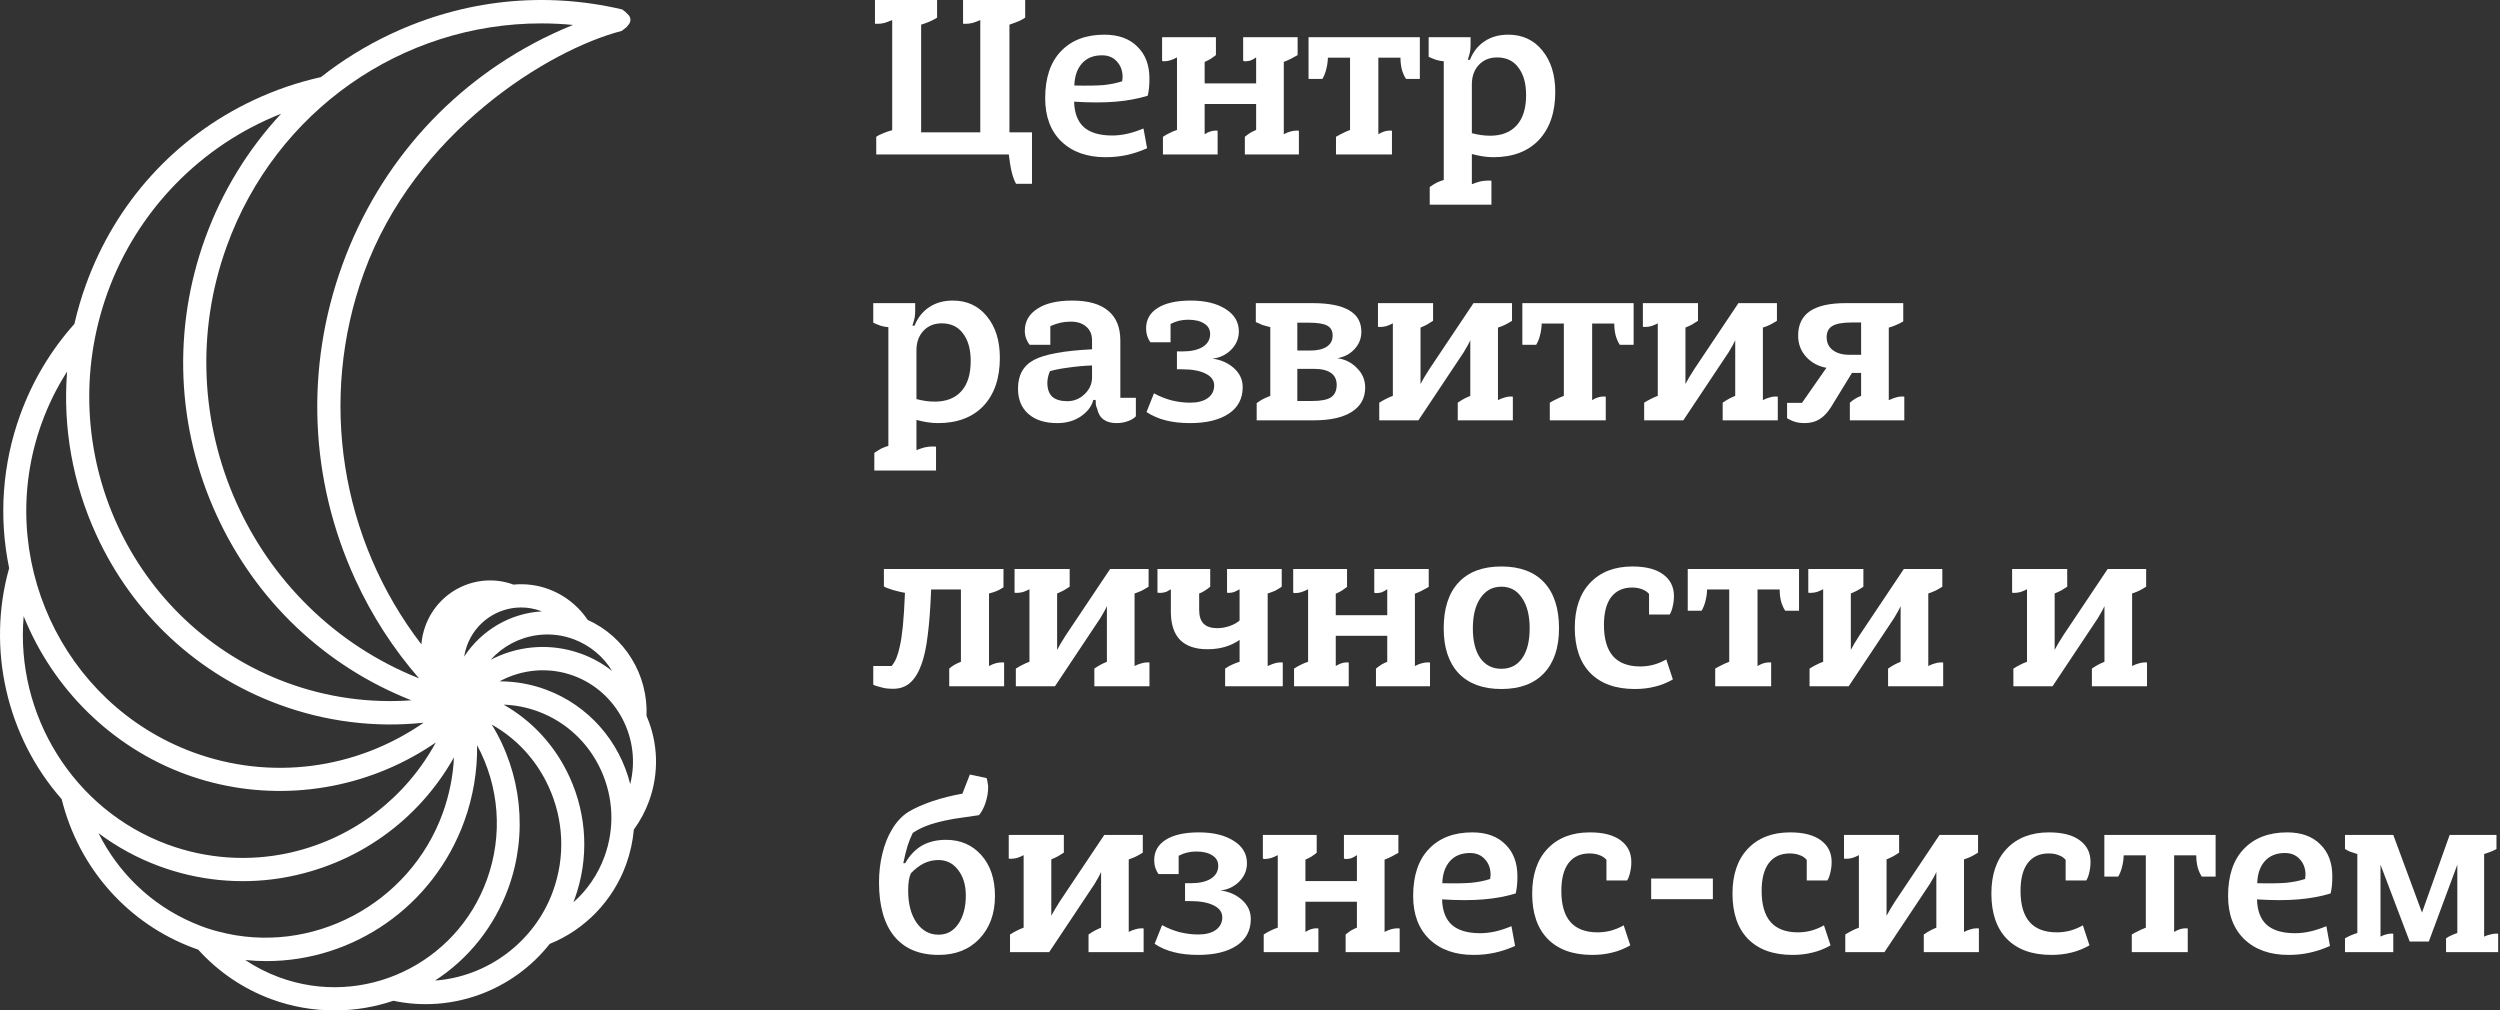 <?xml version="1.0" encoding="UTF-8"?> <svg xmlns="http://www.w3.org/2000/svg" width="2254" height="911" viewBox="0 0 2254 911" fill="none"><rect x="0" y="0" width="2254" height="911" fill="#333333" stroke="none"/><path d="M2157.78 752.774L2183.68 822.777L2208.62 752.774H2250.82V765.432C2249.54 766.199 2248.13 766.902 2246.6 767.541C2245.06 768.181 2242.76 769.012 2239.69 770.035V844.449C2241.61 843.554 2243.47 842.915 2245.26 842.531C2247.17 842.02 2248.9 841.764 2250.44 841.764H2251.59C2251.84 841.764 2252.1 841.828 2252.35 841.956V858.45H2205.36V845.983C2206.76 844.961 2208.23 844.129 2209.77 843.49C2211.43 842.723 2213.35 841.956 2215.52 841.189V779.624L2189.82 848.86H2172.55L2146.27 779.624V844.449C2147.93 843.554 2149.53 842.915 2151.07 842.531C2152.73 842.02 2154.33 841.764 2155.86 841.764H2157.21C2157.33 841.764 2157.53 841.828 2157.78 841.956V858.45H2114.24V845.983C2116.03 844.961 2117.82 844.065 2119.61 843.298C2121.4 842.531 2123.32 841.828 2125.36 841.189V770.035C2122.55 769.14 2120.25 768.373 2118.46 767.733C2116.79 766.966 2115.39 766.199 2114.24 765.432V752.774H2157.78Z" fill="white"></path><path d="M2078.27 792.474C2078.4 791.707 2078.46 791.068 2078.46 790.556C2078.59 789.917 2078.65 789.341 2078.65 788.83C2078.65 783.076 2076.93 778.346 2073.47 774.638C2070.15 770.93 2065.67 769.076 2060.04 769.076C2052.37 769.076 2046.36 771.505 2042.01 776.364C2037.66 781.222 2035.36 787.871 2035.11 796.31C2046.23 796.566 2054.93 796.438 2061.19 795.926C2067.59 795.287 2073.28 794.136 2078.27 792.474ZM2101.29 805.516C2092.59 808.201 2082.94 809.991 2072.32 810.886C2061.71 811.781 2049.24 811.781 2034.91 810.886C2035.17 821.115 2038.11 828.786 2043.74 833.901C2049.49 838.887 2058 841.38 2069.25 841.38C2073.6 841.38 2078.08 840.869 2082.68 839.846C2087.28 838.823 2092.21 837.225 2097.45 835.051L2100.71 852.888C2094.32 855.701 2088.12 857.746 2082.1 859.025C2076.22 860.304 2069.96 860.943 2063.31 860.943C2046.55 860.943 2033.25 856.212 2023.4 846.75C2013.69 837.289 2008.83 824.311 2008.83 807.817C2008.83 789.405 2013.56 775.277 2023.02 765.432C2032.48 755.459 2045.53 750.472 2062.15 750.472C2074.81 750.472 2084.73 754.052 2091.89 761.212C2099.18 768.245 2102.82 777.834 2102.82 789.981C2102.82 793.305 2102.69 796.182 2102.44 798.611C2102.18 801.041 2101.8 803.342 2101.29 805.516Z" fill="white"></path><path d="M1909.75 790.364H1897.28V752.774H1997.6V790.364H1985.13C1983.47 787.807 1982.19 784.867 1981.3 781.542C1980.53 778.218 1980.15 774.766 1980.15 771.185H1960.2V840.23C1962.12 839.079 1963.91 838.248 1965.57 837.736C1967.23 837.225 1968.83 836.969 1970.36 836.969H1971.71C1971.96 836.969 1972.22 837.033 1972.47 837.161V858.45H1922.02V842.531C1923.94 841.38 1925.86 840.358 1927.78 839.463C1929.7 838.44 1932 837.417 1934.68 836.394V771.185H1914.73C1914.61 774.893 1914.09 778.41 1913.2 781.734C1912.43 784.93 1911.28 787.807 1909.75 790.364Z" fill="white"></path><path d="M1847.42 750.472C1859.44 750.472 1868.65 752.838 1875.04 757.568C1881.56 762.299 1884.82 768.82 1884.82 777.131C1884.82 780.455 1884.44 783.652 1883.67 786.72C1883.03 789.661 1882.14 792.027 1880.99 793.817H1862.38V775.213C1860.72 773.295 1858.61 771.889 1856.05 770.994C1853.49 769.971 1850.49 769.459 1847.03 769.459C1838.98 769.459 1832.71 772.336 1828.23 778.09C1823.89 783.843 1821.71 792.218 1821.71 803.214C1821.71 815.745 1824.46 825.142 1829.96 831.407C1835.46 837.545 1843.64 840.613 1854.51 840.613C1858.48 840.613 1862.44 840.102 1866.41 839.079C1870.5 837.928 1874.34 836.33 1877.92 834.284L1883.86 852.312C1878.49 855.381 1873.06 857.555 1867.56 858.833C1862.06 860.24 1856.05 860.943 1849.53 860.943C1832.26 860.943 1818.9 856.148 1809.43 846.559C1800.1 836.969 1795.43 823.352 1795.43 805.707C1795.43 788.446 1800.03 774.957 1809.24 765.24C1818.58 755.395 1831.3 750.472 1847.42 750.472Z" fill="white"></path><path d="M1662.56 774.062V752.774H1712.24V768.692C1710.58 769.843 1708.85 770.93 1707.06 771.953C1705.4 772.848 1703.35 773.807 1700.92 774.829V825.654C1701.95 823.736 1703.1 821.69 1704.38 819.516C1705.65 817.343 1707.13 814.977 1708.79 812.42L1748.69 752.774H1783.41V768.692C1781.24 770.099 1779.13 771.313 1777.08 772.336C1775.16 773.231 1773.05 774.062 1770.75 774.829V840.23C1772.67 839.207 1774.59 838.44 1776.5 837.928C1778.42 837.289 1780.28 836.969 1782.07 836.969H1783.41C1783.67 836.969 1783.92 837.033 1784.18 837.161V858.45H1734.49V842.531C1736.54 841.125 1738.39 839.974 1740.06 839.079C1741.72 838.184 1743.64 837.289 1745.81 836.394V786.145C1745.3 787.424 1744.47 789.086 1743.32 791.132C1742.29 793.049 1741.14 795.031 1739.86 797.077L1699 858.45H1663.71V842.531C1665.5 841.38 1667.42 840.294 1669.46 839.271C1671.64 838.12 1673.81 837.161 1675.98 836.394V770.994C1674.07 772.017 1672.15 772.848 1670.23 773.487C1668.31 773.998 1666.52 774.254 1664.86 774.254H1663.52C1663.13 774.254 1662.81 774.19 1662.56 774.062Z" fill="white"></path><path d="M1613.99 750.472C1626.01 750.472 1635.22 752.838 1641.62 757.568C1648.14 762.299 1651.4 768.82 1651.4 777.131C1651.4 780.455 1651.02 783.652 1650.25 786.72C1649.61 789.661 1648.71 792.027 1647.56 793.817H1628.95V775.213C1627.29 773.295 1625.18 771.889 1622.62 770.994C1620.07 769.971 1617.06 769.459 1613.61 769.459C1605.55 769.459 1599.28 772.336 1594.82 778.09C1590.47 783.843 1588.29 792.218 1588.29 803.214C1588.29 815.745 1591.04 825.142 1596.54 831.407C1602.03 837.545 1610.22 840.613 1621.09 840.613C1625.05 840.613 1629.02 840.102 1632.98 839.079C1637.08 837.928 1640.91 836.33 1644.49 834.284L1650.44 852.312C1645.07 855.381 1639.63 857.555 1634.13 858.833C1628.63 860.24 1622.62 860.943 1616.1 860.943C1598.84 860.943 1585.48 856.148 1576.02 846.559C1566.68 836.969 1562.01 823.352 1562.01 805.707C1562.01 788.446 1566.62 774.957 1575.82 765.24C1585.16 755.395 1597.88 750.472 1613.99 750.472Z" fill="white"></path><path d="M1488.69 792.091H1544.32V810.694H1488.69V792.091Z" fill="white"></path><path d="M1433.41 750.472C1445.43 750.472 1454.64 752.838 1461.03 757.568C1467.55 762.299 1470.81 768.82 1470.81 777.131C1470.81 780.455 1470.43 783.652 1469.66 786.72C1469.02 789.661 1468.13 792.027 1466.98 793.817H1448.37V775.213C1446.71 773.295 1444.6 771.889 1442.04 770.994C1439.48 769.971 1436.48 769.459 1433.02 769.459C1424.97 769.459 1418.7 772.336 1414.23 778.09C1409.88 783.843 1407.7 792.218 1407.7 803.214C1407.7 815.745 1410.45 825.142 1415.95 831.407C1421.45 837.545 1429.64 840.613 1440.51 840.613C1444.47 840.613 1448.43 840.102 1452.4 839.079C1456.49 837.928 1460.33 836.33 1463.91 834.284L1469.86 852.312C1464.48 855.381 1459.05 857.555 1453.55 858.833C1448.05 860.24 1442.04 860.943 1435.52 860.943C1418.25 860.943 1404.89 856.148 1395.43 846.559C1386.09 836.969 1381.42 823.352 1381.42 805.707C1381.42 788.446 1386.03 774.957 1395.23 765.24C1404.57 755.395 1417.29 750.472 1433.41 750.472Z" fill="white"></path><path d="M1343.55 792.474C1343.67 791.707 1343.74 791.068 1343.74 790.556C1343.87 789.917 1343.93 789.341 1343.93 788.83C1343.93 783.076 1342.2 778.346 1338.75 774.638C1335.42 770.93 1330.95 769.076 1325.32 769.076C1317.65 769.076 1311.64 771.505 1307.29 776.364C1302.94 781.222 1300.64 787.871 1300.38 796.31C1311.51 796.566 1320.21 796.438 1326.47 795.926C1332.87 795.287 1338.56 794.136 1343.55 792.474ZM1366.57 805.516C1357.87 808.201 1348.21 809.991 1337.6 810.886C1326.99 811.781 1314.52 811.781 1300.19 810.886C1300.45 821.115 1303.39 828.786 1309.02 833.901C1314.77 838.887 1323.28 841.38 1334.53 841.38C1338.88 841.38 1343.35 840.869 1347.96 839.846C1352.56 838.823 1357.49 837.225 1362.73 835.051L1365.99 852.888C1359.6 855.701 1353.39 857.746 1347.38 859.025C1341.5 860.304 1335.23 860.943 1328.58 860.943C1311.83 860.943 1298.53 856.212 1288.68 846.75C1278.96 837.289 1274.1 824.311 1274.1 807.817C1274.1 789.405 1278.83 775.277 1288.3 765.432C1297.76 755.459 1310.81 750.472 1327.43 750.472C1340.09 750.472 1350 754.052 1357.17 761.212C1364.45 768.245 1368.1 777.834 1368.1 789.981C1368.1 793.305 1367.97 796.182 1367.72 798.611C1367.46 801.041 1367.08 803.342 1366.57 805.516Z" fill="white"></path><path d="M1213.99 774.446C1213.6 774.446 1213.22 774.446 1212.84 774.446C1212.58 774.318 1212.2 774.19 1211.69 774.062V752.774H1260.79V768.884C1258.62 770.163 1256.64 771.249 1254.85 772.144C1253.19 773.039 1251.01 773.998 1248.33 775.021V840.23C1250.5 839.079 1252.55 838.248 1254.46 837.736C1256.38 837.225 1258.17 836.969 1259.84 836.969H1261.18C1261.43 836.969 1261.69 837.033 1261.95 837.161V858.45H1213.22V842.531C1215.14 840.997 1216.8 839.782 1218.21 838.887C1219.74 837.992 1221.47 837.161 1223.39 836.394V812.996H1176.97V840.23C1179.01 838.951 1180.74 838.12 1182.14 837.736C1183.68 837.225 1185.15 836.969 1186.56 836.969H1187.9C1188.16 836.969 1188.41 837.033 1188.67 837.161V858.45H1139.37V842.531C1141.54 841.125 1143.59 839.974 1145.51 839.079C1147.42 838.056 1149.6 837.161 1152.03 836.394V770.994C1149.6 772.272 1147.49 773.167 1145.7 773.679C1143.91 774.19 1142.18 774.446 1140.52 774.446C1140.26 774.446 1139.94 774.446 1139.56 774.446C1139.3 774.318 1138.98 774.19 1138.6 774.062V752.774H1187.13V768.884C1185.47 770.163 1183.87 771.313 1182.34 772.336C1180.8 773.231 1179.01 774.126 1176.97 775.021V794.392H1223.39V770.994C1221.73 772.144 1220.13 773.039 1218.59 773.679C1217.06 774.19 1215.52 774.446 1213.99 774.446Z" fill="white"></path><path d="M1124.26 778.282C1124.26 784.675 1121.9 790.237 1117.16 794.967C1112.43 799.57 1106.81 802.191 1100.28 802.831C1107.83 803.726 1114.29 806.539 1119.66 811.269C1125.03 816 1127.71 821.754 1127.71 828.53C1127.71 838.887 1123.49 846.878 1115.05 852.504C1106.61 858.13 1095.04 860.943 1080.33 860.943C1072.02 860.943 1064.67 860.112 1058.27 858.45C1052.01 856.915 1046.25 854.422 1041.01 850.97L1047.72 834.092C1052.58 836.777 1057.82 838.887 1063.45 840.421C1069.21 841.828 1074.83 842.531 1080.33 842.531C1086.98 842.531 1092.23 841.189 1096.06 838.504C1100.03 835.691 1102.01 831.855 1102.01 826.996C1102.01 822.393 1099.39 818.813 1094.14 816.256C1089.03 813.699 1082 812.42 1073.04 812.42H1068.44V796.31H1073.62C1081.16 796.31 1087.17 794.967 1091.65 792.282C1096.13 789.469 1098.36 785.57 1098.36 780.583C1098.36 776.492 1096.57 773.359 1092.99 771.185C1089.54 768.884 1084.68 767.733 1078.41 767.733C1075.6 767.733 1072.85 768.053 1070.17 768.692C1067.61 769.331 1065.11 770.29 1062.68 771.569V788.063H1044.46C1043.31 786.401 1042.35 784.483 1041.58 782.309C1040.94 780.136 1040.62 777.898 1040.62 775.597C1040.62 767.669 1044.08 761.532 1050.98 757.185C1058.02 752.71 1067.99 750.472 1080.91 750.472C1093.95 750.472 1104.44 753.029 1112.37 758.144C1120.3 763.13 1124.26 769.843 1124.26 778.282Z" fill="white"></path><path d="M909.483 774.062V752.774H959.166V768.692C957.504 769.843 955.778 770.93 953.987 771.953C952.325 772.848 950.278 773.807 947.849 774.829V825.654C948.872 823.736 950.023 821.69 951.302 819.516C952.58 817.343 954.051 814.977 955.714 812.42L995.614 752.774H1030.34V768.692C1028.16 770.099 1026.05 771.313 1024 772.336C1022.09 773.231 1019.98 774.062 1017.67 774.829V840.23C1019.59 839.207 1021.51 838.44 1023.43 837.928C1025.35 837.289 1027.2 836.969 1028.99 836.969H1030.34C1030.59 836.969 1030.85 837.033 1031.1 837.161V858.45H981.419V842.531C983.465 841.125 985.319 839.974 986.982 839.079C988.644 838.184 990.563 837.289 992.737 836.394V786.145C992.225 787.424 991.394 789.086 990.243 791.132C989.22 793.049 988.069 795.031 986.79 797.077L945.93 858.45H910.634V842.531C912.424 841.38 914.342 840.294 916.388 839.271C918.563 838.12 920.737 837.161 922.911 836.394V770.994C920.992 772.017 919.074 772.848 917.156 773.487C915.237 773.998 913.447 774.254 911.785 774.254H910.442C910.058 774.254 909.738 774.19 909.483 774.062Z" fill="white"></path><path d="M889.582 701.566C890.093 703.484 890.413 705.082 890.541 706.361C890.797 707.511 890.925 708.598 890.925 709.621C890.925 714.224 890.157 718.891 888.623 723.622C887.088 728.225 885.106 731.996 882.676 734.937C880.886 735.193 876.537 735.832 869.632 736.855C862.726 737.75 856.971 738.709 852.367 739.732C845.461 741.266 839.834 742.864 835.486 744.527C831.138 746.189 826.981 748.299 823.017 750.856C821.227 754.436 819.628 758.399 818.221 762.747C816.942 767.094 815.663 772.272 814.385 778.282H816.111C820.203 771.121 825.255 765.815 831.266 762.363C837.404 758.911 844.63 757.185 852.942 757.185C865.987 757.185 876.601 761.788 884.786 770.994C892.971 780.2 897.063 792.474 897.063 807.817C897.063 823.672 892.395 836.522 883.06 846.367C873.852 856.084 861.575 860.943 846.228 860.943C828.836 860.943 815.536 855.381 806.328 844.257C797.12 833.006 792.516 816.767 792.516 795.543C792.516 786.465 793.539 777.77 795.585 769.459C797.631 761.148 800.445 754.052 804.026 748.171C806.072 744.591 808.374 741.458 810.932 738.773C813.489 735.96 816.367 733.595 819.564 731.677C825.447 728.225 832.545 725.092 840.857 722.279C849.298 719.466 858.25 717.229 867.713 715.566L874.427 698.305L889.582 701.566ZM846.228 842.723C853.646 842.723 859.593 839.462 864.069 832.942C868.545 826.293 870.783 817.79 870.783 807.434C870.783 797.972 868.481 790.3 863.877 784.419C859.401 778.409 853.454 775.405 846.036 775.405C841.56 775.405 837.276 776.364 833.184 778.282C829.219 780.199 825.255 783.204 821.291 787.296C820.395 789.214 819.756 791.451 819.372 794.008C818.989 796.438 818.797 799.378 818.797 802.831C818.797 814.849 821.291 824.503 826.278 831.791C831.394 839.079 838.044 842.723 846.228 842.723Z" fill="white"></path><path d="M1814.12 534.326V513.037H1863.8V528.955C1862.14 530.106 1860.41 531.193 1858.62 532.216C1856.96 533.111 1854.91 534.07 1852.48 535.093V585.917C1853.51 583.999 1854.66 581.953 1855.94 579.78C1857.22 577.606 1858.69 575.241 1860.35 572.683L1900.25 513.037H1934.97V528.955C1932.8 530.362 1930.69 531.577 1928.64 532.599C1926.72 533.494 1924.61 534.326 1922.31 535.093V600.493C1924.23 599.47 1926.15 598.703 1928.07 598.191C1929.98 597.552 1931.84 597.232 1933.63 597.232H1934.97C1935.23 597.232 1935.48 597.296 1935.74 597.424V618.713H1886.05V602.794C1888.1 601.388 1889.95 600.237 1891.62 599.342C1893.28 598.447 1895.2 597.552 1897.37 596.657V546.408C1896.86 547.687 1896.03 549.349 1894.88 551.395C1893.86 553.313 1892.7 555.295 1891.43 557.34L1850.57 618.713H1815.27V602.794C1817.06 601.644 1818.98 600.557 1821.02 599.534C1823.2 598.383 1825.37 597.424 1827.55 596.657V531.257C1825.63 532.28 1823.71 533.111 1821.79 533.75C1819.87 534.262 1818.08 534.517 1816.42 534.517H1815.08C1814.69 534.517 1814.37 534.453 1814.12 534.326Z" fill="white"></path><path d="M1630.35 534.326V513.037H1680.03V528.955C1678.37 530.106 1676.64 531.193 1674.85 532.216C1673.19 533.111 1671.14 534.07 1668.71 535.093V585.917C1669.73 583.999 1670.89 581.953 1672.16 579.78C1673.44 577.606 1674.91 575.241 1676.58 572.683L1716.48 513.037H1751.2V528.955C1749.02 530.362 1746.91 531.577 1744.87 532.599C1742.95 533.494 1740.84 534.326 1738.54 535.093V600.493C1740.46 599.47 1742.37 598.703 1744.29 598.191C1746.21 597.552 1748.06 597.232 1749.86 597.232H1751.2C1751.45 597.232 1751.71 597.296 1751.97 597.424V618.713H1702.28V602.794C1704.33 601.388 1706.18 600.237 1707.84 599.342C1709.51 598.447 1711.43 597.552 1713.6 596.657V546.408C1713.09 547.687 1712.26 549.349 1711.11 551.395C1710.08 553.313 1708.93 555.295 1707.65 557.34L1666.79 618.713H1631.5V602.794C1633.29 601.644 1635.21 600.557 1637.25 599.534C1639.43 598.383 1641.6 597.424 1643.77 596.657V531.257C1641.86 532.28 1639.94 533.111 1638.02 533.75C1636.1 534.262 1634.31 534.517 1632.65 534.517H1631.3C1630.92 534.517 1630.6 534.453 1630.35 534.326Z" fill="white"></path><path d="M1534.14 550.628H1521.67V513.037H1622V550.628H1609.53C1607.87 548.07 1606.59 545.13 1605.7 541.805C1604.93 538.481 1604.54 535.029 1604.54 531.449H1584.59V600.493C1586.51 599.342 1588.3 598.511 1589.97 598C1591.63 597.488 1593.23 597.232 1594.76 597.232H1596.1C1596.36 597.232 1596.62 597.296 1596.87 597.424V618.713H1546.42V602.794C1548.34 601.644 1550.26 600.621 1552.17 599.726C1554.09 598.703 1556.39 597.68 1559.08 596.657V531.449H1539.13C1539 535.157 1538.49 538.673 1537.6 541.997C1536.83 545.194 1535.68 548.07 1534.14 550.628Z" fill="white"></path><path d="M1471.81 510.735C1483.83 510.735 1493.04 513.101 1499.44 517.832C1505.96 522.562 1509.22 529.083 1509.22 537.394C1509.22 540.718 1508.84 543.915 1508.07 546.984C1507.43 549.924 1506.53 552.29 1505.38 554.08H1486.78V535.476C1485.11 533.558 1483 532.152 1480.44 531.257C1477.89 530.234 1474.88 529.723 1471.43 529.723C1463.37 529.723 1457.11 532.599 1452.63 538.353C1448.28 544.107 1446.11 552.482 1446.11 563.477C1446.11 576.008 1448.86 585.405 1454.36 591.671C1459.85 597.808 1468.04 600.876 1478.91 600.876C1482.87 600.876 1486.84 600.365 1490.8 599.342C1494.9 598.191 1498.73 596.593 1502.31 594.547L1508.26 612.576C1502.89 615.644 1497.45 617.818 1491.95 619.096C1486.46 620.503 1480.44 621.206 1473.92 621.206C1456.66 621.206 1443.29 616.411 1433.83 606.822C1424.49 597.232 1419.83 583.615 1419.83 565.971C1419.83 548.71 1424.43 535.221 1433.64 525.503C1442.97 515.658 1455.7 510.735 1471.81 510.735Z" fill="white"></path><path d="M1315.07 525.12C1324.02 515.53 1336.87 510.735 1353.63 510.735C1370.38 510.735 1383.23 515.53 1392.19 525.12C1401.14 534.709 1405.61 548.518 1405.61 566.546C1405.61 583.935 1401.07 597.424 1391.99 607.014C1383.04 616.475 1370.25 621.206 1353.63 621.206C1337 621.206 1324.15 616.475 1315.07 607.014C1306.12 597.424 1301.64 583.935 1301.64 566.546C1301.64 548.518 1306.12 534.709 1315.07 525.12ZM1372.24 539.12C1367.76 532.344 1361.56 528.955 1353.63 528.955C1345.7 528.955 1339.43 532.344 1334.83 539.12C1330.22 545.769 1327.92 554.911 1327.92 566.546C1327.92 578.053 1330.16 587.004 1334.64 593.397C1339.24 599.79 1345.57 602.986 1353.63 602.986C1361.68 602.986 1367.95 599.79 1372.43 593.397C1376.9 587.004 1379.14 578.053 1379.14 566.546C1379.14 554.911 1376.84 545.769 1372.24 539.12Z" fill="white"></path><path d="M1241.34 534.709C1240.95 534.709 1240.57 534.709 1240.19 534.709C1239.93 534.581 1239.55 534.453 1239.04 534.326V513.037H1288.14V529.147C1285.97 530.426 1283.99 531.513 1282.2 532.408C1280.54 533.303 1278.36 534.262 1275.68 535.284V600.493C1277.85 599.342 1279.9 598.511 1281.81 598C1283.73 597.488 1285.52 597.232 1287.19 597.232H1288.53C1288.78 597.232 1289.04 597.296 1289.3 597.424V618.713H1240.57V602.794C1242.49 601.26 1244.15 600.045 1245.56 599.15C1247.09 598.255 1248.82 597.424 1250.74 596.657V573.259H1204.32V600.493C1206.36 599.214 1208.09 598.383 1209.49 598C1211.03 597.488 1212.5 597.232 1213.91 597.232H1215.25C1215.51 597.232 1215.76 597.296 1216.02 597.424V618.713H1166.72V602.794C1168.89 601.388 1170.94 600.237 1172.86 599.342C1174.77 598.319 1176.95 597.424 1179.38 596.657V531.257C1176.95 532.536 1174.84 533.431 1173.05 533.942C1171.26 534.453 1169.53 534.709 1167.87 534.709C1167.61 534.709 1167.29 534.709 1166.91 534.709C1166.65 534.581 1166.33 534.453 1165.95 534.326V513.037H1214.48V529.147C1212.82 530.426 1211.22 531.577 1209.69 532.599C1208.15 533.494 1206.36 534.389 1204.32 535.284V554.655H1250.74V531.257C1249.08 532.408 1247.48 533.303 1245.94 533.942C1244.41 534.453 1242.87 534.709 1241.34 534.709Z" fill="white"></path><path d="M1155.6 528.955C1153.81 530.234 1151.95 531.385 1150.03 532.408C1148.11 533.303 1145.75 534.198 1142.93 535.093V600.493C1146.13 599.086 1148.5 598.191 1150.03 597.808C1151.57 597.424 1153.04 597.232 1154.44 597.232H1155.79C1156.04 597.232 1156.3 597.296 1156.55 597.424V618.713H1104.57V602.794C1106.74 601.26 1108.92 600.045 1111.09 599.15C1113.26 598.127 1115.44 597.296 1117.61 596.657V576.903C1113.65 579.716 1109.24 581.825 1104.38 583.232C1099.65 584.638 1094.4 585.342 1088.65 585.342C1077.78 585.342 1069.53 582.529 1063.9 576.903C1058.4 571.149 1055.65 562.71 1055.65 551.587V531.257C1053.86 532.408 1052.33 533.239 1051.05 533.75C1049.77 534.134 1048.36 534.389 1046.83 534.517C1046.44 534.517 1045.87 534.517 1045.1 534.517C1044.33 534.389 1043.82 534.326 1043.57 534.326V513.037H1091.14V528.955C1089.48 530.362 1087.82 531.577 1086.15 532.599C1084.62 533.622 1082.96 534.453 1081.17 535.093V549.86C1081.17 555.486 1082.51 559.642 1085.19 562.327C1087.88 565.012 1091.97 566.354 1097.47 566.354C1101.18 566.354 1104.89 565.715 1108.6 564.436C1112.31 563.158 1115.31 561.496 1117.61 559.45V531.257C1115.82 532.28 1114.16 533.111 1112.63 533.75C1111.09 534.262 1109.62 534.517 1108.21 534.517H1107.06C1106.81 534.517 1106.55 534.453 1106.3 534.326V513.037H1155.6V528.955Z" fill="white"></path><path d="M914.728 534.326V513.037H964.411V528.955C962.749 530.106 961.022 531.193 959.232 532.216C957.57 533.111 955.523 534.07 953.094 535.093V585.917C954.117 583.999 955.268 581.953 956.546 579.78C957.825 577.606 959.296 575.241 960.959 572.683L1000.86 513.037H1035.58V528.955C1033.41 530.362 1031.3 531.577 1029.25 532.599C1027.33 533.494 1025.22 534.326 1022.92 535.093V600.493C1024.84 599.47 1026.76 598.703 1028.67 598.191C1030.59 597.552 1032.45 597.232 1034.24 597.232H1035.58C1035.84 597.232 1036.09 597.296 1036.35 597.424V618.713H986.664V602.794C988.71 601.388 990.564 600.237 992.227 599.342C993.889 598.447 995.808 597.552 997.982 596.657V546.408C997.47 547.687 996.639 549.349 995.488 551.395C994.465 553.313 993.314 555.295 992.035 557.34L951.175 618.713H915.879V602.794C917.669 601.644 919.587 600.557 921.633 599.534C923.807 598.383 925.982 597.424 928.156 596.657V531.257C926.237 532.28 924.319 533.111 922.401 533.75C920.482 534.262 918.692 534.517 917.03 534.517H915.687C915.303 534.517 914.983 534.453 914.728 534.326Z" fill="white"></path><path d="M866.367 596.657V531.449H839.511C838.872 548.198 837.849 561.943 836.442 572.683C835.163 583.424 833.309 592.118 830.879 598.767C828.193 606.311 824.74 611.936 820.52 615.644C816.428 619.224 811.312 621.014 805.174 621.014C803.639 621.014 802.104 620.95 800.57 620.823C799.035 620.695 797.5 620.439 795.966 620.055C793.536 619.416 791.618 618.905 790.211 618.521C788.804 618.01 787.845 617.626 787.333 617.37V600.493H803.831C805.493 598.575 806.9 596.274 808.051 593.588C809.202 590.903 810.225 587.515 811.12 583.424C812.271 578.565 813.23 572.364 813.998 564.82C814.765 557.148 815.404 547.048 815.916 534.517C812.975 534.006 809.458 533.175 805.365 532.024C801.401 530.873 798.587 529.786 796.925 528.764V513.037H904.733V529.531C902.559 530.937 900.577 532.024 898.786 532.791C896.996 533.558 894.63 534.326 891.689 535.093V600.493C893.863 599.342 895.845 598.511 897.636 598C899.554 597.488 901.344 597.232 903.007 597.232H904.541C904.797 597.232 905.053 597.296 905.309 597.424V618.713H855.817V602.794C857.479 601.388 859.078 600.237 860.612 599.342C862.147 598.447 864.065 597.552 866.367 596.657Z" fill="white"></path><path d="M1669.35 290.753C1661.17 290.753 1655.35 291.84 1651.89 294.013C1648.57 296.059 1646.91 299.383 1646.91 303.986C1646.91 308.973 1648.76 312.873 1652.47 315.686C1656.18 318.498 1661.23 319.905 1667.62 319.905H1677.98V290.753H1669.35ZM1715.97 289.794C1714.05 290.945 1711.87 292.031 1709.44 293.054C1707.14 294.077 1704.97 294.844 1702.92 295.356V360.756C1705.86 359.477 1708.1 358.646 1709.63 358.263C1711.3 357.751 1712.9 357.496 1714.43 357.496H1715.97C1716.35 357.496 1716.67 357.56 1716.92 357.687V378.976H1667.82V363.058C1669.48 361.651 1671.01 360.5 1672.42 359.605C1673.83 358.71 1675.68 357.815 1677.98 356.92V336.207H1669.73L1650.94 366.893C1647.74 372.008 1644.22 375.716 1640.38 378.017C1636.68 380.319 1632.2 381.469 1626.96 381.469C1624.01 381.469 1621.39 381.15 1619.09 380.51C1616.92 379.999 1614.3 378.848 1611.23 377.058V363.249H1624.65L1646.71 331.604C1639.43 330.325 1633.35 327.065 1628.49 321.823C1623.63 316.453 1621.2 310.06 1621.2 302.644C1621.2 292.799 1624.72 285.447 1631.75 280.588C1638.91 275.729 1649.66 273.3 1663.98 273.3H1715.97V289.794Z" fill="white"></path><path d="M1481.22 294.589V273.3H1530.91V289.219C1529.25 290.369 1527.52 291.456 1525.73 292.479C1524.07 293.374 1522.02 294.333 1519.59 295.356V346.18C1520.61 344.262 1521.76 342.216 1523.04 340.043C1524.32 337.869 1525.79 335.504 1527.46 332.947L1567.36 273.3H1602.08V289.219C1599.91 290.625 1597.79 291.84 1595.75 292.863C1593.83 293.758 1591.72 294.589 1589.42 295.356V360.756C1591.34 359.733 1593.25 358.966 1595.17 358.455C1597.09 357.815 1598.95 357.496 1600.74 357.496H1602.08C1602.34 357.496 1602.59 357.56 1602.85 357.687V378.976H1553.16V363.058C1555.21 361.651 1557.06 360.5 1558.72 359.605C1560.39 358.71 1562.3 357.815 1564.48 356.92V306.671C1563.97 307.95 1563.14 309.612 1561.99 311.658C1560.96 313.576 1559.81 315.558 1558.53 317.603L1517.67 378.976H1482.38V363.058C1484.17 361.907 1486.08 360.82 1488.13 359.797C1490.3 358.646 1492.48 357.687 1494.65 356.92V291.52C1492.73 292.543 1490.82 293.374 1488.9 294.013C1486.98 294.525 1485.19 294.78 1483.53 294.78H1482.18C1481.8 294.78 1481.48 294.717 1481.22 294.589Z" fill="white"></path><path d="M1385.02 310.891H1372.55V273.3H1472.88V310.891H1460.41C1458.75 308.334 1457.47 305.393 1456.58 302.068C1455.81 298.744 1455.43 295.292 1455.43 291.712H1435.48V360.756C1437.39 359.605 1439.18 358.774 1440.85 358.263C1442.51 357.751 1444.11 357.496 1445.64 357.496H1446.98C1447.24 357.496 1447.5 357.56 1447.75 357.687V378.976H1397.3V363.058C1399.22 361.907 1401.14 360.884 1403.06 359.989C1404.97 358.966 1407.28 357.943 1409.96 356.92V291.712H1390.01C1389.88 295.42 1389.37 298.936 1388.48 302.26C1387.71 305.457 1386.56 308.334 1385.02 310.891Z" fill="white"></path><path d="M1242.37 294.589V273.3H1292.06V289.219C1290.4 290.369 1288.67 291.456 1286.88 292.479C1285.22 293.374 1283.17 294.333 1280.74 295.356V346.18C1281.76 344.262 1282.91 342.216 1284.19 340.043C1285.47 337.869 1286.94 335.504 1288.61 332.947L1328.51 273.3H1363.23V289.219C1361.05 290.625 1358.94 291.84 1356.9 292.863C1354.98 293.758 1352.87 294.589 1350.57 295.356V360.756C1352.48 359.733 1354.4 358.966 1356.32 358.455C1358.24 357.815 1360.09 357.496 1361.88 357.496H1363.23C1363.48 357.496 1363.74 357.56 1363.99 357.687V378.976H1314.31V363.058C1316.36 361.651 1318.21 360.5 1319.87 359.605C1321.54 358.71 1323.45 357.815 1325.63 356.92V306.671C1325.12 307.95 1324.29 309.612 1323.13 311.658C1322.11 313.576 1320.96 315.558 1319.68 317.603L1278.82 378.976H1243.53V363.058C1245.32 361.907 1247.23 360.82 1249.28 359.797C1251.45 358.646 1253.63 357.687 1255.8 356.92V291.52C1253.88 292.543 1251.97 293.374 1250.05 294.013C1248.13 294.525 1246.34 294.78 1244.68 294.78H1243.33C1242.95 294.78 1242.63 294.717 1242.37 294.589Z" fill="white"></path><path d="M1145.3 294.972C1142.74 294.333 1140.44 293.694 1138.39 293.054C1136.47 292.287 1134.43 291.392 1132.25 290.369V273.3H1183.28C1198.11 273.3 1209.18 275.474 1216.47 279.821C1223.76 284.04 1227.4 290.497 1227.4 299.192C1227.4 305.201 1225.29 310.443 1221.07 314.918C1216.98 319.266 1211.86 321.951 1205.72 322.974C1212.63 323.869 1218.51 326.809 1223.37 331.796C1228.36 336.655 1230.85 342.536 1230.85 349.44C1230.85 358.902 1226.83 366.19 1218.77 371.304C1210.84 376.419 1199.39 378.976 1184.43 378.976H1133.02V363.441C1134.81 362.162 1136.47 361.076 1138.01 360.181C1139.67 359.286 1142.1 358.199 1145.3 356.92V294.972ZM1180.79 316.069C1187.56 316.069 1192.68 314.918 1196.13 312.617C1199.71 310.315 1201.5 306.927 1201.5 302.452C1201.5 298.361 1199.9 295.42 1196.71 293.63C1193.51 291.84 1188.08 290.945 1180.4 290.945H1169.66V316.069H1180.79ZM1184.81 332.563H1169.66V361.523H1183.09C1191.02 361.523 1196.64 360.436 1199.97 358.263C1203.42 355.961 1205.15 352.189 1205.15 346.947C1205.15 342.216 1203.42 338.636 1199.97 336.207C1196.52 333.778 1191.46 332.563 1184.81 332.563Z" fill="white"></path><path d="M1116.95 298.808C1116.95 305.201 1114.59 310.763 1109.86 315.494C1105.12 320.097 1099.5 322.718 1092.98 323.357C1100.52 324.252 1106.98 327.065 1112.35 331.796C1117.72 336.527 1120.41 342.28 1120.41 349.057C1120.41 359.413 1116.19 367.405 1107.75 373.031C1099.31 378.656 1087.73 381.469 1073.03 381.469C1064.71 381.469 1057.36 380.638 1050.97 378.976C1044.7 377.442 1038.94 374.948 1033.7 371.496L1040.41 354.619C1045.27 357.304 1050.52 359.413 1056.14 360.948C1061.9 362.354 1067.53 363.057 1073.03 363.057C1079.68 363.057 1084.92 361.715 1088.76 359.03C1092.72 356.217 1094.7 352.381 1094.7 347.523C1094.7 342.92 1092.08 339.34 1086.84 336.782C1081.72 334.225 1074.69 332.947 1065.74 332.947H1061.13V316.836H1066.31C1073.86 316.836 1079.87 315.494 1084.34 312.809C1088.82 309.996 1091.06 306.096 1091.06 301.109C1091.06 297.018 1089.27 293.885 1085.69 291.712C1082.23 289.41 1077.37 288.26 1071.11 288.26C1068.29 288.26 1065.54 288.579 1062.86 289.219C1060.3 289.858 1057.81 290.817 1055.38 292.095V308.589H1037.15C1036 306.927 1035.04 305.009 1034.28 302.836C1033.64 300.662 1033.32 298.424 1033.32 296.123C1033.32 288.196 1036.77 282.058 1043.68 277.711C1050.71 273.236 1060.68 270.999 1073.6 270.999C1086.65 270.999 1097.13 273.556 1105.06 278.67C1112.99 283.657 1116.95 290.369 1116.95 298.808Z" fill="white"></path><path d="M928.376 310.891C927.097 309.356 926.01 307.439 925.115 305.137C924.348 302.836 923.964 300.534 923.964 298.233C923.964 289.922 927.673 283.337 935.09 278.478C942.508 273.492 953.058 270.999 966.742 270.999C981.065 270.999 991.872 274.067 999.161 280.204C1006.45 286.214 1010.1 295.164 1010.1 307.055V358.646H1024.1V375.332C1022.31 377.25 1019.88 378.72 1016.81 379.743C1013.74 380.894 1010.35 381.469 1006.64 381.469C1001.78 381.469 997.883 380.382 994.941 378.209C992 376.035 990.082 372.775 989.186 368.428C988.675 367.405 988.291 366.254 988.035 364.975C987.907 363.569 987.843 362.099 987.843 360.564H985.733C984.327 366.19 980.618 371.113 974.607 375.332C968.597 379.424 961.499 381.469 953.314 381.469C942.188 381.469 933.492 378.72 927.225 373.222C920.959 367.724 917.826 360.117 917.826 350.399C917.826 338.253 922.621 329.622 932.213 324.508C941.804 319.393 959.261 316.197 984.582 314.918V306.671C984.582 301.557 982.856 297.529 979.403 294.589C976.078 291.52 971.346 289.986 965.208 289.986C962.138 289.986 959.133 290.305 956.192 290.945C953.378 291.584 950.309 292.607 946.984 294.013V310.891H928.376ZM984.582 329.494C977.421 329.75 970.323 330.389 963.289 331.412C956.383 332.307 950.82 333.394 946.6 334.673C945.833 336.463 945.257 338.253 944.874 340.043C944.49 341.833 944.298 343.559 944.298 345.221C944.298 350.719 945.769 354.874 948.71 357.687C951.779 360.372 956.319 361.715 962.33 361.715C968.213 361.715 973.392 359.605 977.868 355.386C982.344 351.039 984.582 346.052 984.582 340.426V329.494Z" fill="white"></path><path d="M826.275 359.797C829.088 360.564 831.902 361.14 834.715 361.523C837.529 361.907 840.214 362.099 842.772 362.099C853.131 362.099 861.124 358.966 866.751 352.701C872.378 346.436 875.191 337.358 875.191 325.467C875.191 314.982 872.89 306.735 868.286 300.726C863.81 294.589 857.415 291.52 849.103 291.52C842.197 291.52 836.634 293.822 832.413 298.424C828.321 302.9 826.275 308.717 826.275 315.877V359.797ZM825.124 279.821C825.124 282.25 824.996 284.296 824.74 285.958C824.484 287.492 823.781 290.05 822.63 293.63H824.548C827.49 286.342 831.902 280.78 837.785 276.944C843.667 272.98 850.765 270.999 859.078 270.999C871.866 270.999 882.097 275.729 889.77 285.191C897.572 294.653 901.472 307.119 901.472 322.59C901.472 341.002 896.548 355.45 886.701 365.934C876.854 376.291 863.17 381.469 845.65 381.469C842.58 381.469 839.383 381.214 836.058 380.702C832.861 380.191 829.6 379.487 826.275 378.592V405.827C828.833 404.804 831.326 403.973 833.756 403.333C836.186 402.822 838.552 402.566 840.854 402.566H842.772C843.156 402.566 843.54 402.63 843.923 402.758V424.238H788.293V408.32C790.339 406.913 792.385 405.635 794.431 404.484C796.605 403.461 798.779 402.63 800.953 401.991V294.972C798.907 294.844 796.733 294.461 794.431 293.822C792.129 293.054 789.763 292.095 787.333 290.945V273.3H825.124V279.821Z" fill="white"></path><path d="M1327.02 120.06C1329.83 120.827 1332.64 121.403 1335.46 121.786C1338.27 122.17 1340.96 122.361 1343.52 122.361C1353.87 122.361 1361.87 119.229 1367.49 112.964C1373.12 106.699 1375.93 97.621 1375.93 85.73C1375.93 75.245 1373.63 66.998 1369.03 60.989C1364.55 54.852 1358.16 51.783 1349.85 51.783C1342.94 51.783 1337.38 54.084 1333.16 58.687C1329.06 63.163 1327.02 68.98 1327.02 76.14V120.06ZM1325.87 40.084C1325.87 42.513 1325.74 44.559 1325.48 46.221C1325.23 47.755 1324.52 50.313 1323.37 53.893H1325.29C1328.23 46.605 1332.64 41.043 1338.53 37.207C1344.41 33.243 1351.51 31.262 1359.82 31.262C1372.61 31.262 1382.84 35.992 1390.51 45.454C1398.31 54.916 1402.22 67.382 1402.22 82.853C1402.22 101.265 1397.29 115.713 1387.44 126.197C1377.6 136.554 1363.91 141.732 1346.39 141.732C1343.32 141.732 1340.13 141.476 1336.8 140.965C1333.6 140.454 1330.34 139.75 1327.02 138.855V166.09C1329.58 165.067 1332.07 164.236 1334.5 163.596C1336.93 163.085 1339.29 162.829 1341.6 162.829H1343.52C1343.9 162.829 1344.28 162.893 1344.67 163.021V184.501H1289.04V168.583C1291.08 167.176 1293.13 165.898 1295.17 164.747C1297.35 163.724 1299.52 162.893 1301.7 162.254V55.235C1299.65 55.107 1297.48 54.724 1295.17 54.084C1292.87 53.317 1290.51 52.358 1288.08 51.208V33.563H1325.87V40.084Z" fill="white"></path><path d="M1192.26 71.154H1179.79V33.563H1280.12V71.154H1267.65C1265.98 68.597 1264.7 65.656 1263.81 62.332C1263.04 59.007 1262.66 55.555 1262.66 51.975H1242.71V121.019C1244.63 119.868 1246.42 119.037 1248.08 118.526C1249.74 118.015 1251.34 117.759 1252.88 117.759H1254.22C1254.47 117.759 1254.73 117.823 1254.99 117.951V139.239H1204.53V123.321C1206.45 122.17 1208.37 121.147 1210.29 120.252C1212.21 119.229 1214.51 118.206 1217.2 117.183V51.975H1197.24C1197.12 55.683 1196.61 59.199 1195.71 62.523C1194.94 65.72 1193.79 68.597 1192.26 71.154Z" fill="white"></path><path d="M1123.13 55.235C1122.75 55.235 1122.36 55.235 1121.98 55.235C1121.72 55.108 1121.34 54.98 1120.83 54.852V33.563H1169.94V49.674C1167.76 50.952 1165.78 52.039 1163.99 52.934C1162.33 53.829 1160.15 54.788 1157.47 55.811V121.019C1159.64 119.868 1161.69 119.037 1163.61 118.526C1165.53 118.015 1167.32 117.759 1168.98 117.759H1170.32C1170.58 117.759 1170.83 117.823 1171.09 117.951V139.239H1122.36V123.321C1124.28 121.786 1125.94 120.572 1127.35 119.677C1128.89 118.782 1130.61 117.951 1132.53 117.183V93.785H1086.11V121.019C1088.15 119.741 1089.88 118.91 1091.29 118.526C1092.82 118.015 1094.29 117.759 1095.7 117.759H1097.04C1097.3 117.759 1097.55 117.823 1097.81 117.951V139.239H1048.51V123.321C1050.68 121.914 1052.73 120.764 1054.65 119.868C1056.57 118.846 1058.74 117.951 1061.17 117.183V51.783C1058.74 53.062 1056.63 53.957 1054.84 54.468C1053.05 54.98 1051.32 55.235 1049.66 55.235C1049.4 55.235 1049.09 55.235 1048.7 55.235C1048.45 55.108 1048.13 54.98 1047.74 54.852V33.563H1096.28V49.674C1094.61 50.952 1093.01 52.103 1091.48 53.126C1089.94 54.021 1088.15 54.916 1086.11 55.811V75.181H1132.53V51.783C1130.87 52.934 1129.27 53.829 1127.74 54.468C1126.2 54.98 1124.67 55.235 1123.13 55.235Z" fill="white"></path><path d="M1011.78 73.263C1011.91 72.496 1011.97 71.857 1011.97 71.346C1012.1 70.706 1012.16 70.131 1012.16 69.619C1012.16 63.866 1010.43 59.135 1006.98 55.427C1003.66 51.719 999.181 49.865 993.554 49.865C985.88 49.865 979.87 52.294 975.522 57.153C971.173 62.012 968.872 68.66 968.616 77.099C979.742 77.355 988.438 77.227 994.705 76.716C1001.1 76.076 1006.79 74.925 1011.78 73.263ZM1034.8 86.305C1026.1 88.99 1016.45 90.78 1005.83 91.675C995.216 92.57 982.747 92.57 968.424 91.675C968.68 101.904 971.621 109.576 977.248 114.69C983.003 119.676 991.507 122.17 1002.76 122.17C1007.11 122.17 1011.59 121.658 1016.19 120.635C1020.79 119.612 1025.72 118.014 1030.96 115.841L1034.22 133.677C1027.83 136.49 1021.62 138.536 1015.61 139.814C1009.73 141.093 1003.46 141.732 996.815 141.732C980.062 141.732 966.761 137.001 956.914 127.54C947.195 118.078 942.335 105.1 942.335 88.606C942.335 70.195 947.067 56.066 956.53 46.221C965.994 36.248 979.038 31.262 995.664 31.262C1008.32 31.262 1018.24 34.842 1025.4 42.002C1032.69 49.034 1036.33 58.623 1036.33 70.77C1036.33 74.094 1036.2 76.971 1035.95 79.401C1035.69 81.83 1035.31 84.131 1034.8 86.305Z" fill="white"></path><path d="M830.497 22.248V119.293H883.825V18.028C881.396 19.179 879.03 20.074 876.728 20.713C874.554 21.225 872.507 21.48 870.589 21.48H869.246C868.863 21.48 868.543 21.416 868.287 21.289V0H924.301V15.918C922.639 17.069 920.785 18.092 918.738 18.987C916.692 19.882 913.815 20.969 910.106 22.248V119.293H930.44V165.706H916.053C914.518 162.893 913.239 159.441 912.216 155.349C911.193 151.258 910.298 145.888 909.531 139.239H790.021V123.321C791.427 122.298 793.41 121.275 795.967 120.252C798.653 119.101 801.466 118.142 804.408 117.375V18.028C801.85 19.179 799.484 20.074 797.31 20.713C795.264 21.225 793.218 21.48 791.172 21.48H789.829C789.445 21.48 789.125 21.416 788.87 21.289V0H844.884V15.918C843.094 17.069 841.047 18.156 838.745 19.179C836.443 20.202 833.694 21.225 830.497 22.248Z" fill="white"></path><path d="M582.91 645.435C584.429 608.335 563.331 573.962 529.839 558.897C524.907 551.545 518.753 545.237 511.522 540.102L511.102 539.803C510.7 539.526 510.301 539.227 509.9 538.951C505.158 535.775 500.078 533.175 494.767 531.215C484.503 527.421 473.796 526.037 462.962 527.081C430.861 515.297 395.241 532.067 383.481 564.523C381.541 569.87 380.341 575.391 379.898 580.93C306.993 486.038 286.928 359.755 327.963 246.366C374.081 118.89 495.105 44.71 560.547 27.875L564.862 24.506L566.969 21.911C568.878 19.563 568.876 16.199 566.969 13.851L563.807 10.655L560.905 8.483C490.509 -8.011 418.405 -0.36 352.393 30.624C329.966 41.151 308.763 54.236 289.372 69.515C268.527 74.16 248.125 81.129 228.712 90.249C158 123.45 104.296 182.5 77.507 256.552C73.334 268.059 69.835 279.993 67.074 292.054C45.639 316.048 29.178 343.688 18.154 374.183C2.115 418.464 -1.299 466.178 8.248 512.249C-12.154 584.597 5.909 664.082 55.608 720.512C70.952 782.714 115.382 832.835 174.755 854.785C176.063 855.274 177.369 855.744 178.697 856.191C196.654 876.115 219.377 891.522 244.457 900.792C262.858 907.591 282.249 911 301.66 911C319.576 911 337.491 908.102 354.647 902.285C407.151 913.472 462.076 893.504 495.61 851.034C527.647 838.035 552.706 811.973 564.531 779.284C568.198 769.14 570.518 758.614 571.466 747.937C577.262 740.01 581.877 731.336 585.229 722.11C594.292 697.07 593.47 669.9 582.91 645.415V645.435ZM392.228 884.065C422.705 864.31 445.827 835.243 458.472 800.317C476.177 751.39 470.212 697.027 443.381 653.299C465.744 665.851 483.596 685.179 494.598 709.153C508.341 739.072 509.752 772.549 498.582 803.449C481.972 849.372 439.335 880.677 392.228 884.065ZM221.125 865.546C227.532 866.206 233.919 866.526 240.264 866.526C318.417 866.526 390.732 817.471 418.657 740.266C426.583 718.379 430.461 695.131 430.166 671.902C450.125 708.918 453.604 752.689 438.998 793.093C411.323 869.594 327.247 909.061 251.582 881.081C240.769 877.074 230.568 871.875 221.125 865.546ZM60.498 335.015C56.536 385.307 65.514 435.725 86.865 482.245C119.703 553.76 178.108 608.037 251.35 635.122C293.335 650.657 338.081 656.262 381.963 651.595C320.776 693.958 243.573 703.954 173.913 678.19C55.419 634.355 -5.726 501.211 37.63 381.385C43.552 365.019 51.203 349.506 60.498 335.015ZM320.292 522.372C335.299 555.061 354.605 584.98 377.833 611.617C225.635 551.182 147.967 378.019 204.454 221.945C248.778 99.455 362.931 21.099 487.895 21.099C497.402 21.099 506.992 21.546 516.602 22.484C510.406 24.998 504.273 27.662 498.265 30.496C409.531 72.157 342.128 146.273 308.531 239.163C274.913 332.074 279.108 432.636 320.292 522.372ZM487.642 550.906C487.938 551.011 488.212 551.118 488.507 551.225C459.947 552.844 433.917 568.336 418.469 591.99C418.995 588.688 419.839 585.405 420.998 582.188C428.69 560.92 448.65 547.687 469.853 547.687C475.776 547.687 481.784 548.71 487.663 550.883L487.642 550.906ZM524.338 589.561C513.02 585.385 501.195 583.296 489.371 583.296C476.261 583.296 463.173 585.853 450.758 590.967C448.861 591.757 447.174 592.502 445.616 593.248C444.519 593.78 443.424 594.314 442.369 594.867C453.076 582.955 467.767 574.943 484.186 572.683C485.072 572.556 485.978 572.471 486.862 572.364C497.148 571.363 507.329 572.663 517.045 576.263C531.799 581.72 543.94 591.926 551.905 604.947C543.644 598.447 534.391 593.248 524.359 589.54L524.338 589.561ZM184.978 214.742C155.323 296.721 159.012 385.455 195.369 464.644C230.736 541.657 292.892 600.621 370.877 631.393C332.874 634.142 294.515 628.75 258.494 615.432C118.059 563.5 45.618 405.721 96.982 263.755C123.792 189.661 181.226 131.015 253.457 102.545C223.57 134.595 200.133 172.911 184.978 214.763V214.742ZM21.337 555.55C47.746 621.185 100.607 673.395 166.81 697.88C231.769 721.896 304.463 717.357 366.261 685.392C368.305 684.327 370.329 683.24 372.351 682.131C379.391 678.232 386.262 673.991 392.903 669.452C365.987 718.977 319.259 755.139 263.785 768.245L262.773 768.48C262.014 768.671 261.256 768.841 260.476 769.012C223.95 776.982 186.032 774.318 150.834 761.299C66.083 729.951 13.728 644.413 21.337 555.55ZM143.71 780.988C178.381 793.817 215.94 797.568 252.298 791.856C253.014 791.75 253.752 791.622 254.469 791.494L255.544 791.303C321.219 779.944 377.053 740.116 409.299 682.834C408.478 699.904 405.084 716.717 399.163 733.106C369.359 815.446 280.436 862.329 196.528 839.782C195.179 839.463 193.852 839.079 192.524 838.716L192.186 838.611C191.681 838.46 191.174 838.312 190.669 838.163C183.587 836.01 177.243 833.41 173.112 831.578C136.396 815.617 106.677 787.019 88.846 751.219C105.539 763.706 123.897 773.679 143.71 781.01V780.988ZM516.96 813.571C517.339 812.612 517.699 811.632 518.057 810.651C531.145 774.51 529.481 735.321 513.42 700.33C500.647 672.5 479.971 650.018 454.088 635.314C464.605 635.677 475.06 637.722 485.072 641.43C510.301 650.764 530.449 669.516 541.79 694.214C553.128 718.913 554.308 746.572 545.078 772.08C539.238 788.212 529.543 802.404 516.981 813.55L516.96 813.571ZM450.674 614.302H450.421C470.698 603.242 495.105 601.091 517.213 609.274C556.775 623.914 578.378 666.491 568.198 706.915C558.461 668.003 530.387 635.868 492.174 621.74C478.812 616.795 464.775 614.302 450.674 614.302Z" fill="white"></path></svg> 